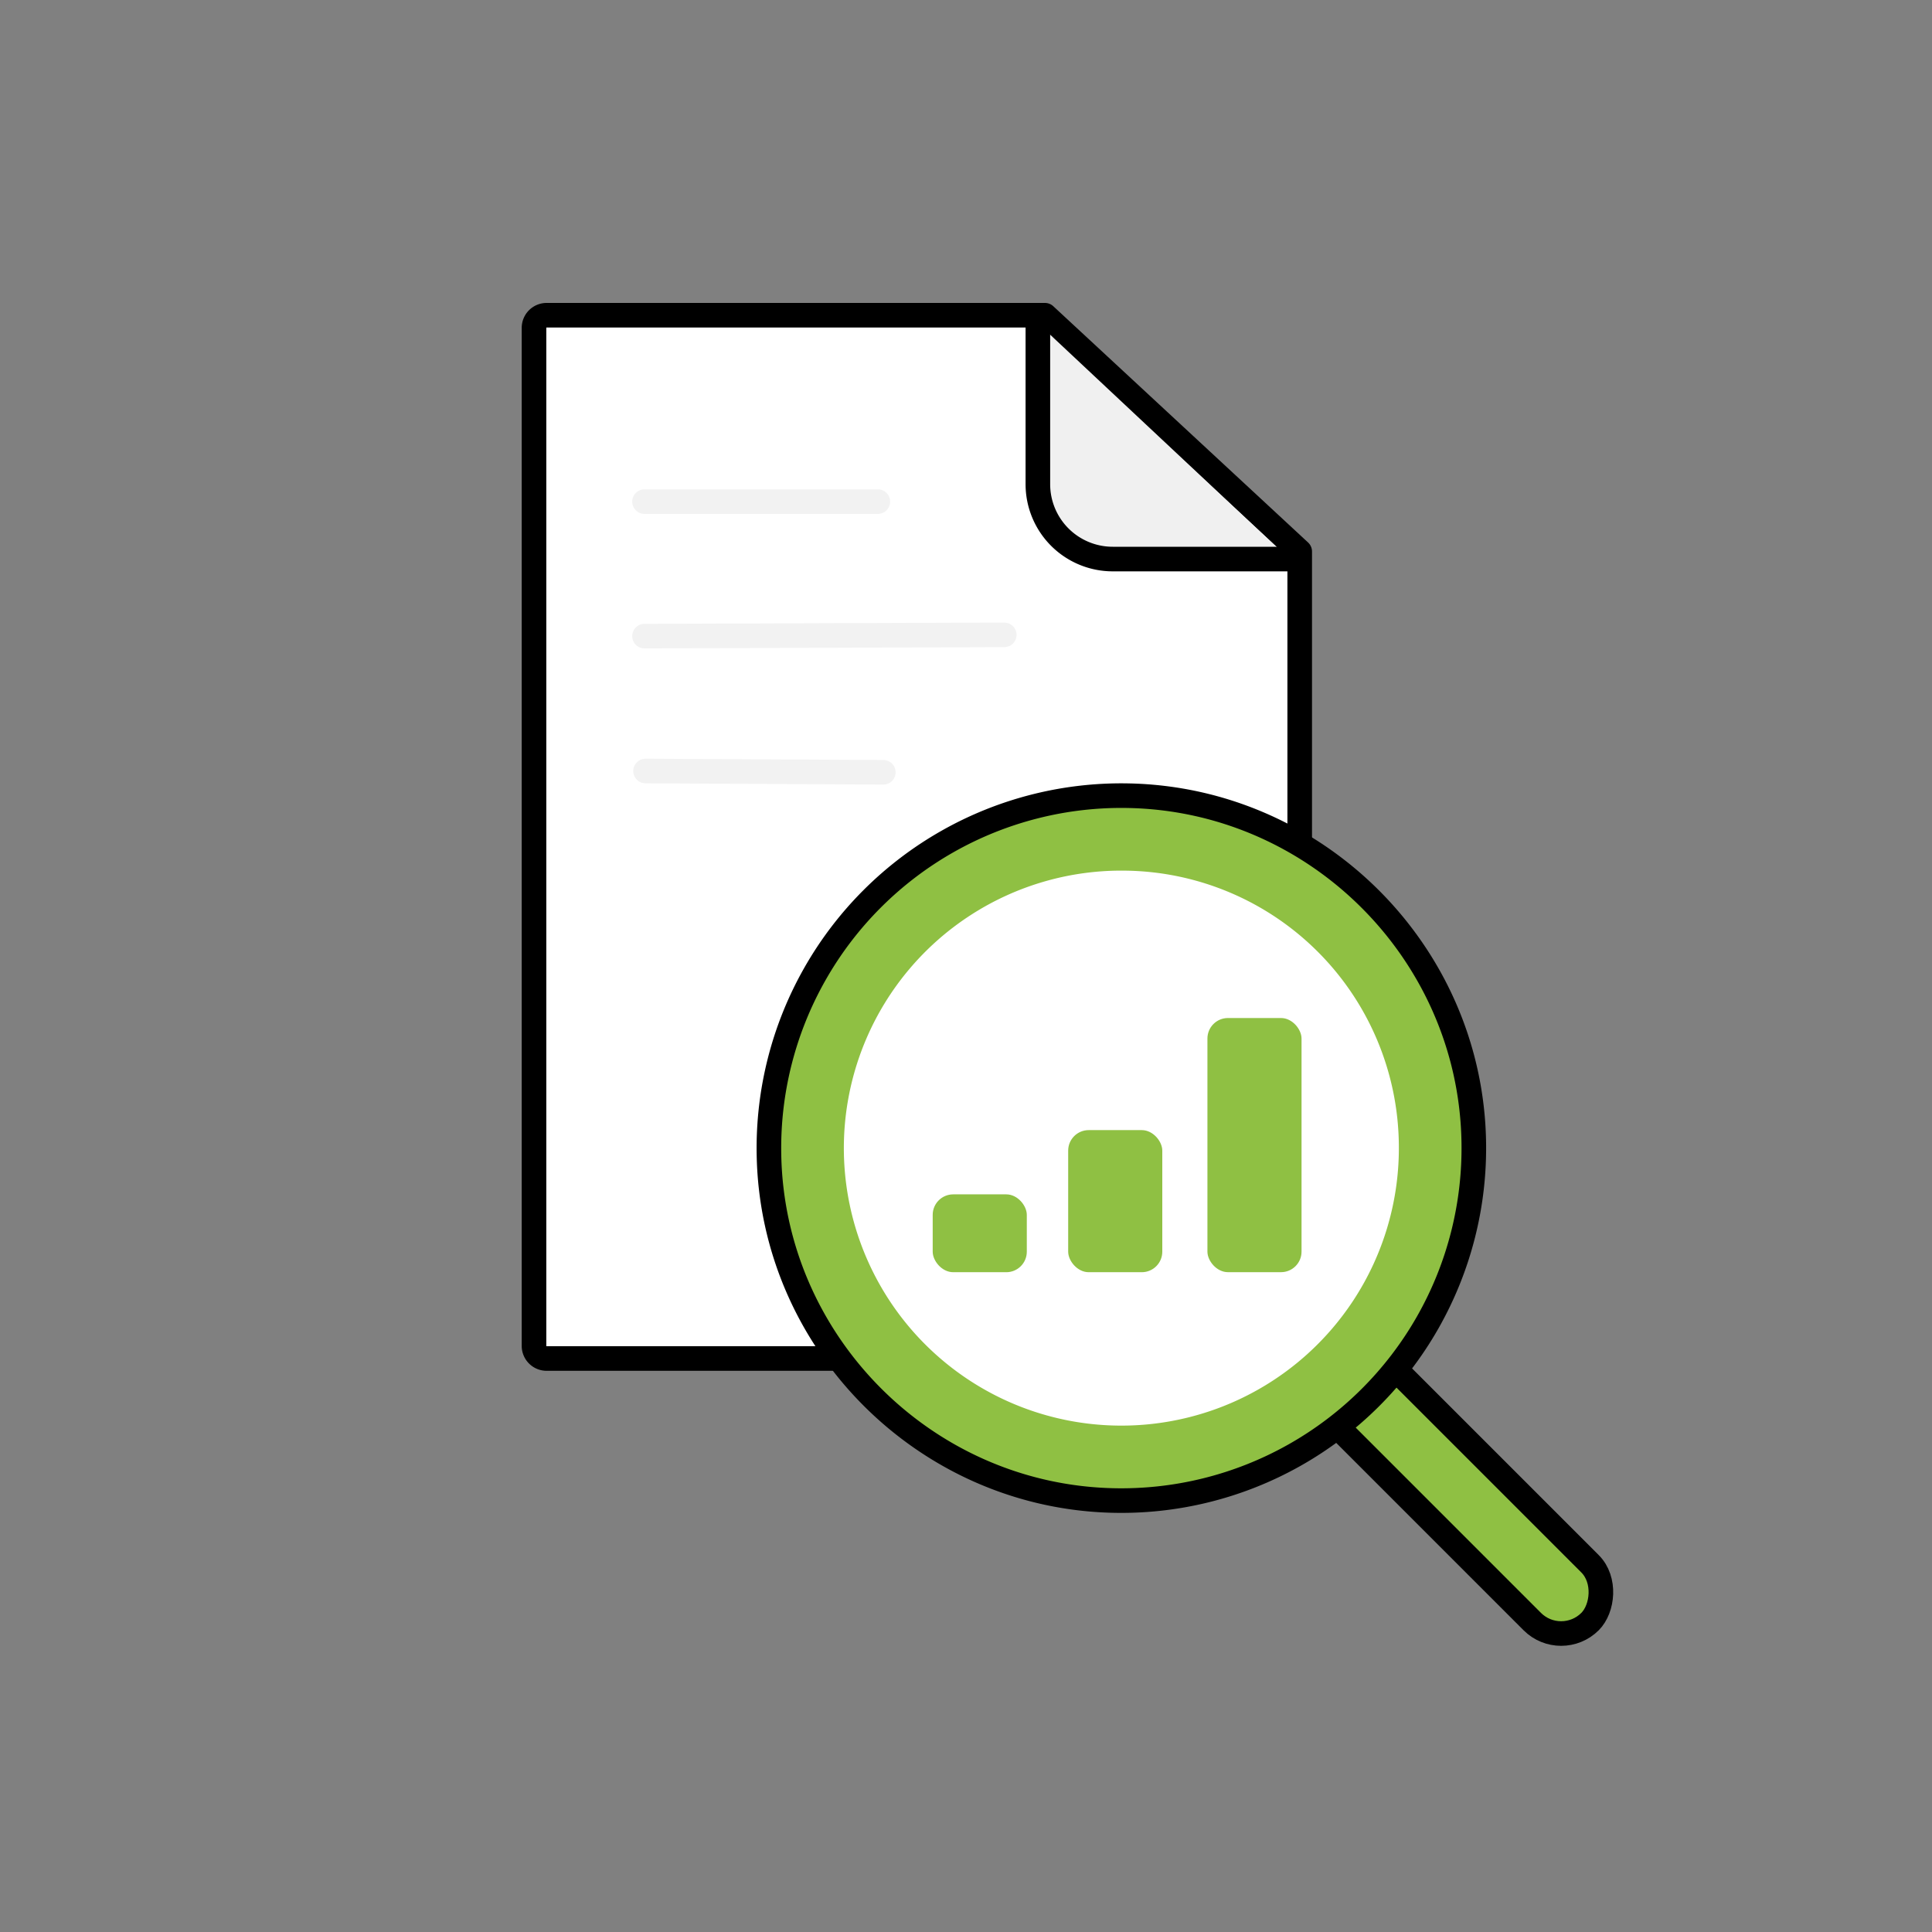 <?xml version="1.0" encoding="UTF-8"?>
<svg xmlns="http://www.w3.org/2000/svg" id="Layer_1" data-name="Layer 1" viewBox="0 0 550 550">
  <rect x="0" y="0" width="550" height="550" fill="#808080" stroke="none"/>
  <defs>
    <style>.cls-1,.cls-4{fill:#fff;}.cls-1,.cls-3,.cls-6{stroke:#000;}.cls-1,.cls-2,.cls-6{stroke-linecap:round;}.cls-1,.cls-2{stroke-linejoin:round;}.cls-1,.cls-2,.cls-3,.cls-6{stroke-width:7px;}.cls-2{fill:none;stroke:#f2f2f2;}.cls-3,.cls-5{fill:#8fc043;}.cls-3,.cls-6{stroke-miterlimit:10;}.cls-6{fill:#f0f0f0;}</style>
  </defs>
  <path class="cls-1" d="M366.44,386.74H155.6a3.59,3.59,0,0,1-3.58-3.58V93.32a3.59,3.59,0,0,1,3.58-3.58H297.47L370,157V383.16A3.59,3.59,0,0,1,366.44,386.74Z"></path>
  <line class="cls-2" x1="183.48" y1="142.8" x2="249.9" y2="142.8"></line>
  <line class="cls-2" x1="183.48" y1="181.09" x2="285.89" y2="180.73"></line>
  <line class="cls-2" x1="183.77" y1="219.49" x2="251.46" y2="219.85"></line>
  <rect class="cls-3" x="335" y="401.26" width="137.84" height="23.26" rx="11.63" transform="translate(410.26 -164.68) rotate(45)"></rect>
  <path class="cls-3" d="M419.54,324.47A100.34,100.34,0,0,1,316.42,427.15c-53.27-1.46-96.48-45-97.51-98.31A100.34,100.34,0,0,1,321.25,226.52C374.7,227.58,418.31,271,419.54,324.47Z"></path>
  <path class="cls-4" d="M398.22,325.76a79,79,0,1,1-77.49-77.9A78.82,78.82,0,0,1,398.22,325.76Z"></path>
  <rect class="cls-5" x="343.73" y="289.82" width="26.79" height="72.35" rx="5.84" transform="translate(714.25 651.98) rotate(-180)"></rect>
  <rect class="cls-5" x="265.52" y="340.01" width="26.79" height="22.16" rx="5.84" transform="translate(557.83 702.18) rotate(-180)"></rect>
  <rect class="cls-5" x="304.09" y="321.72" width="26.79" height="40.45" rx="5.84" transform="translate(634.97 683.89) rotate(-180)"></rect>
  <path class="cls-6" d="M295.46,92v45.84a21.31,21.31,0,0,0,21.31,21.31H367.1"></path>
</svg>
